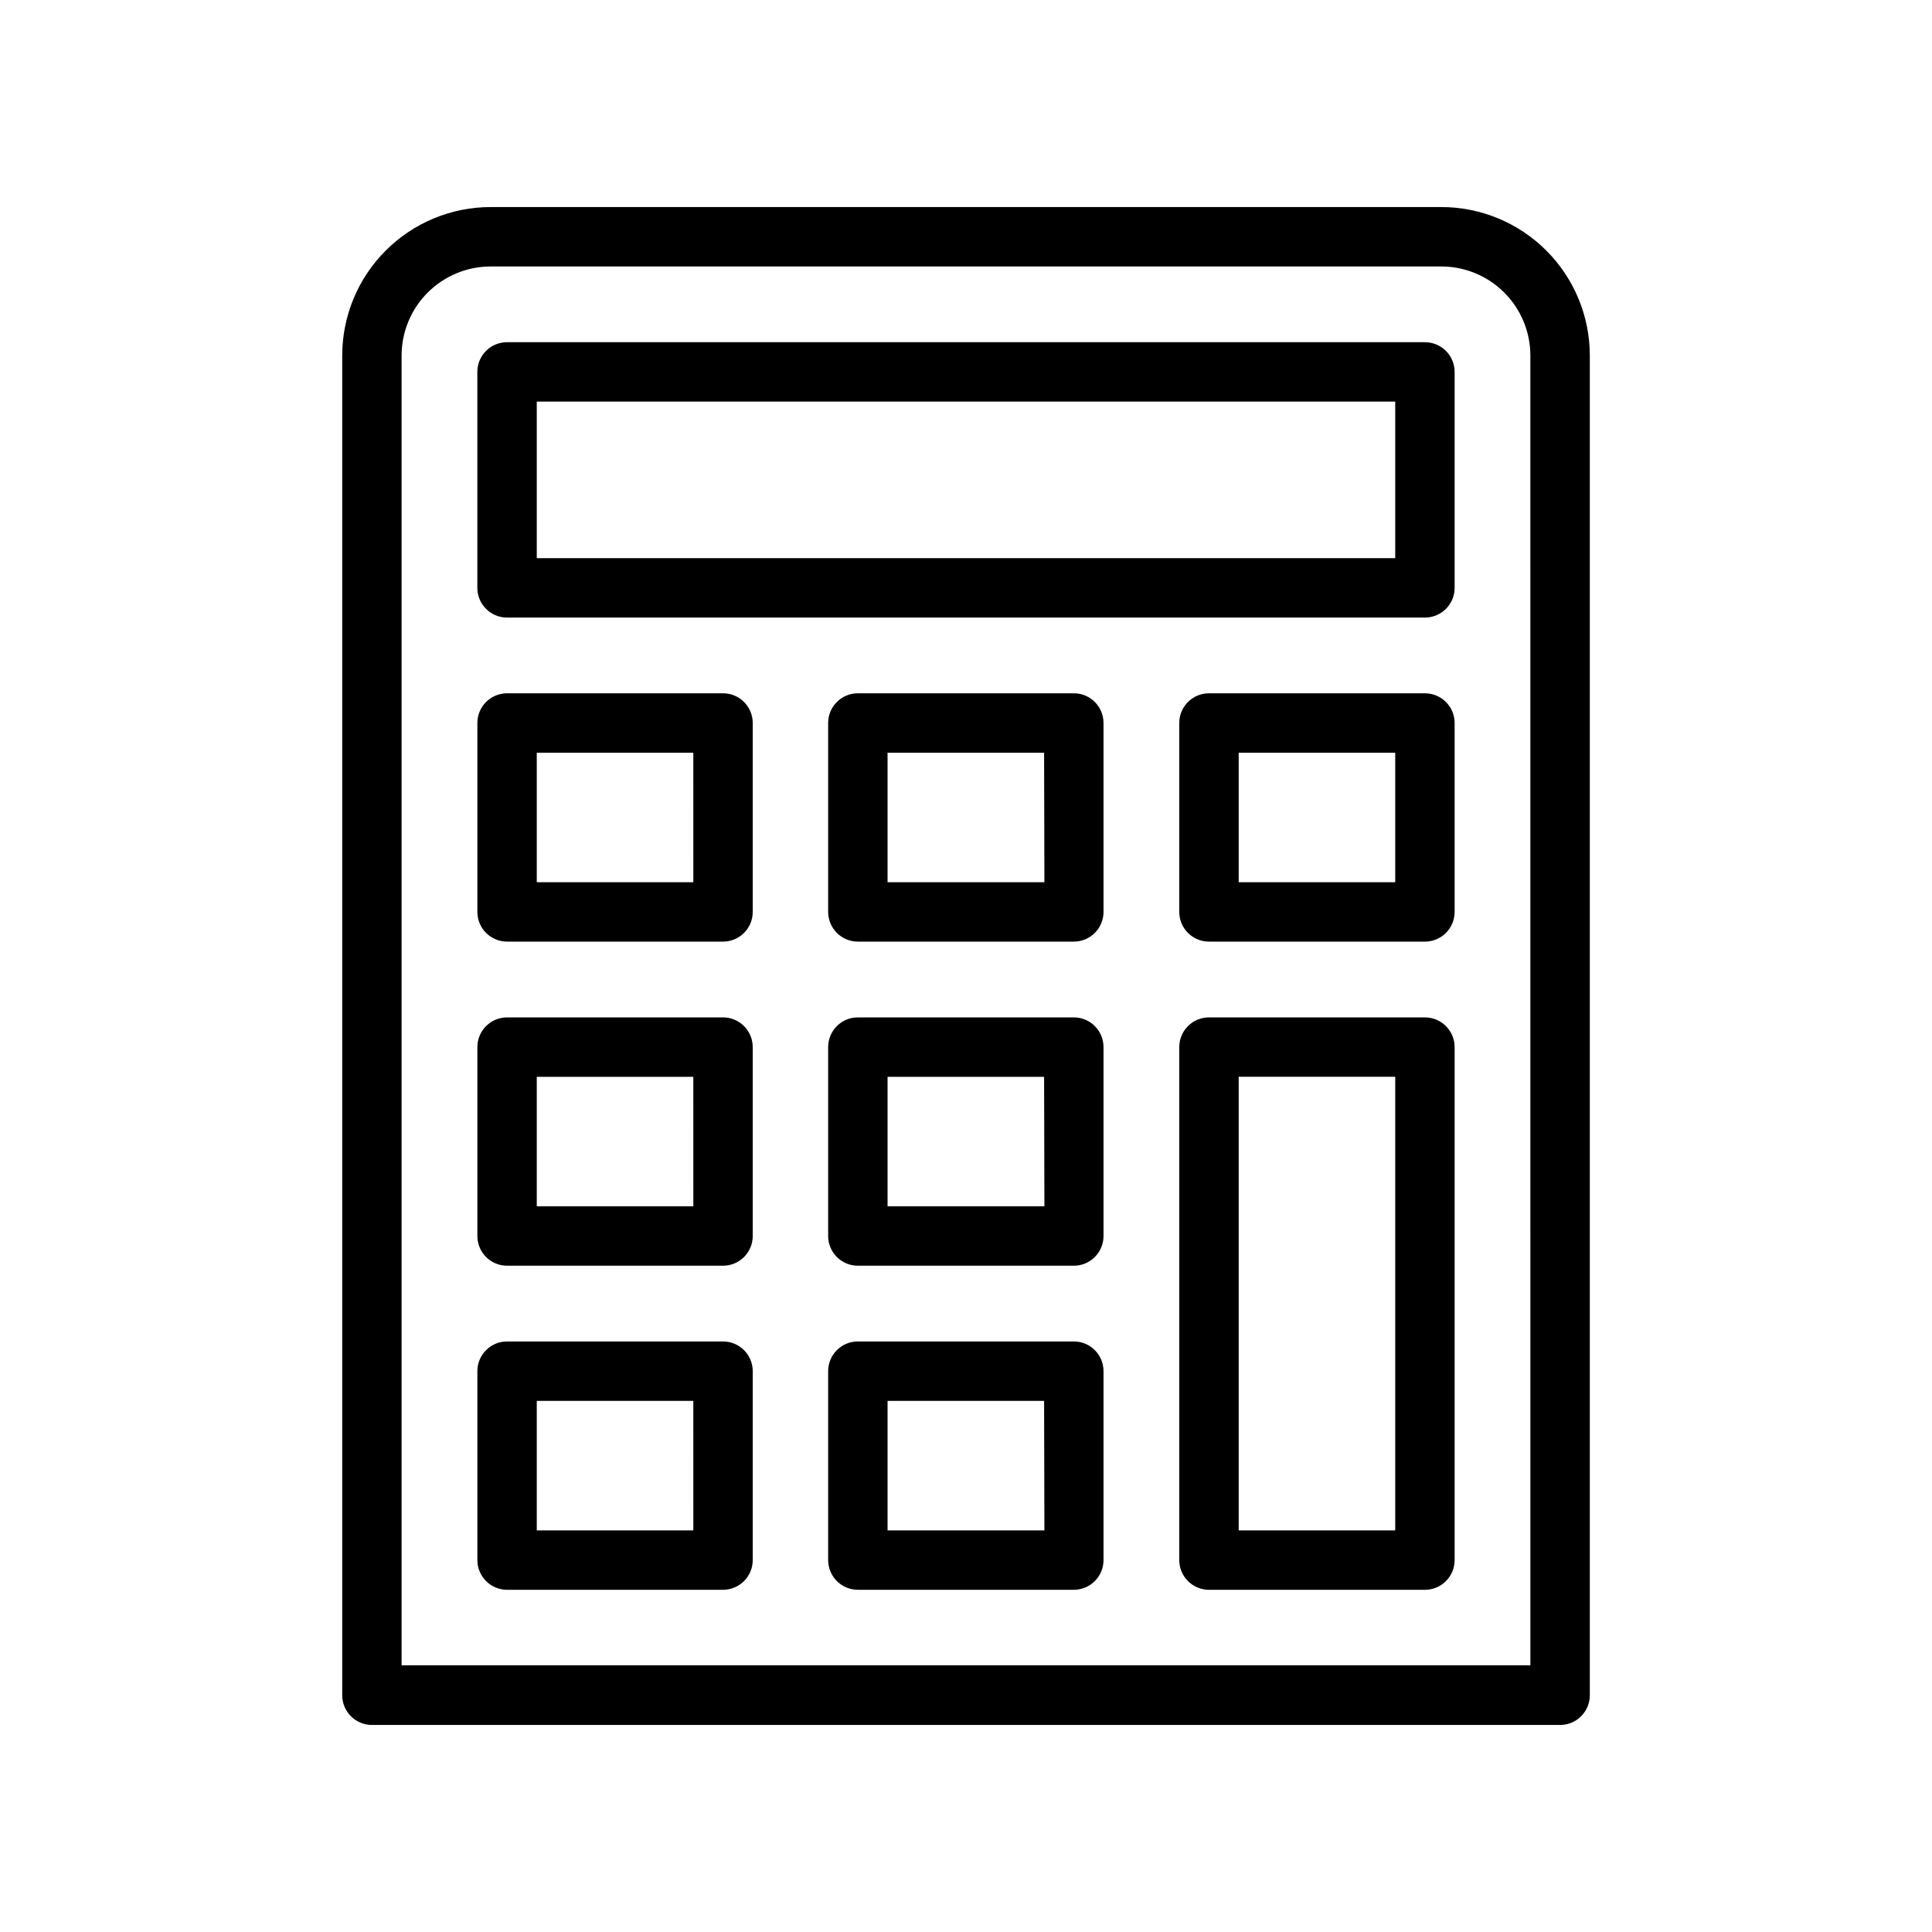 <?xml version="1.0" encoding="UTF-8"?>
<!-- Uploaded to: ICON Repo, www.iconrepo.com, Generator: ICON Repo Mixer Tools -->
<svg fill="#000000" width="800px" height="800px" version="1.1" viewBox="144 144 512 512" xmlns="http://www.w3.org/2000/svg">
 <g>
  <path d="m525.95 198.87h-251.9c-10.441 0-20.449 4.148-27.832 11.531-7.383 7.379-11.527 17.391-11.527 27.828v355.03c0 2.086 0.828 4.09 2.305 5.566 1.477 1.477 3.477 2.305 5.566 2.305h314.88c2.09 0 4.09-0.828 5.566-2.305 1.477-1.477 2.309-3.481 2.309-5.566v-355.03c0-10.438-4.148-20.449-11.531-27.828-7.379-7.383-17.391-11.531-27.832-11.531zm23.617 386.44h-299.14v-347.08c0-6.262 2.488-12.27 6.918-16.695 4.43-4.43 10.434-6.918 16.699-6.918h251.9c6.266 0 12.273 2.488 16.699 6.918 4.43 4.426 6.918 10.434 6.918 16.695z"/>
  <path d="m335.61 327.73h-57.23c-4.348 0-7.871 3.523-7.871 7.871v50.066c0 2.086 0.828 4.09 2.305 5.566 1.477 1.477 3.481 2.305 5.566 2.305h57.23c2.086 0 4.09-0.828 5.566-2.305 1.477-1.477 2.305-3.481 2.305-5.566v-50.066c0-2.09-0.828-4.09-2.305-5.566-1.477-1.477-3.481-2.305-5.566-2.305zm-7.871 50.066h-41.488v-34.324h41.484z"/>
  <path d="m521.62 234.69h-243.25c-4.348 0-7.871 3.523-7.871 7.871v57.23c0 2.086 0.828 4.09 2.305 5.566 1.477 1.477 3.481 2.305 5.566 2.305h243.25c2.09 0 4.09-0.828 5.566-2.305 1.477-1.477 2.305-3.481 2.305-5.566v-57.23c0-2.09-0.828-4.09-2.305-5.566-1.477-1.477-3.477-2.305-5.566-2.305zm-7.871 57.23-227.5-0.004v-41.484h227.5z"/>
  <path d="m428.65 327.73h-57.309c-4.348 0-7.871 3.523-7.871 7.871v50.066c0 2.086 0.828 4.09 2.305 5.566 1.477 1.477 3.481 2.305 5.566 2.305h57.23c2.086 0 4.09-0.828 5.566-2.305 1.477-1.477 2.305-3.481 2.305-5.566v-50.066c0-4.316-3.477-7.828-7.793-7.871zm-7.871 50.066h-41.566v-34.324h41.484z"/>
  <path d="m335.61 413.62h-57.23c-4.348 0-7.871 3.523-7.871 7.871v50.066c0 2.09 0.828 4.09 2.305 5.566 1.477 1.477 3.481 2.305 5.566 2.305h57.23c2.086 0 4.09-0.828 5.566-2.305 1.477-1.477 2.305-3.477 2.305-5.566v-50.066c0-2.086-0.828-4.09-2.305-5.566s-3.481-2.305-5.566-2.305zm-7.871 50.066h-41.488v-34.324h41.484z"/>
  <path d="m428.65 413.62h-57.309c-4.348 0-7.871 3.523-7.871 7.871v50.066c0 2.09 0.828 4.09 2.305 5.566 1.477 1.477 3.481 2.305 5.566 2.305h57.23c2.086 0 4.09-0.828 5.566-2.305 1.477-1.477 2.305-3.477 2.305-5.566v-50.066c0-4.316-3.477-7.828-7.793-7.871zm-7.871 50.066h-41.566v-34.324h41.484z"/>
  <path d="m335.61 499.5h-57.23c-4.348 0-7.871 3.523-7.871 7.871v50.066c0 2.09 0.828 4.09 2.305 5.566 1.477 1.477 3.481 2.309 5.566 2.309h57.23c2.086 0 4.09-0.832 5.566-2.309 1.477-1.477 2.305-3.477 2.305-5.566v-50.066c0-2.086-0.828-4.09-2.305-5.566-1.477-1.473-3.481-2.305-5.566-2.305zm-7.871 50.066h-41.488v-34.32h41.484z"/>
  <path d="m428.65 499.5h-57.309c-4.348 0-7.871 3.523-7.871 7.871v50.066c0 2.09 0.828 4.09 2.305 5.566 1.477 1.477 3.481 2.309 5.566 2.309h57.23c2.086 0 4.09-0.832 5.566-2.309 1.477-1.477 2.305-3.477 2.305-5.566v-50.066c0-4.316-3.477-7.828-7.793-7.871zm-7.871 50.066h-41.566v-34.32h41.484z"/>
  <path d="m521.62 327.73h-57.23c-4.348 0-7.871 3.523-7.871 7.871v50.066c0 2.086 0.828 4.09 2.305 5.566 1.477 1.477 3.481 2.305 5.566 2.305h57.23c2.09 0 4.09-0.828 5.566-2.305 1.477-1.477 2.305-3.481 2.305-5.566v-50.066c0-2.09-0.828-4.09-2.305-5.566-1.477-1.477-3.477-2.305-5.566-2.305zm-7.871 50.066h-41.484v-34.324h41.484z"/>
  <path d="m521.62 413.62h-57.23c-4.348 0-7.871 3.523-7.871 7.871v135.95c0 2.09 0.828 4.09 2.305 5.566 1.477 1.477 3.481 2.309 5.566 2.309h57.23c2.09 0 4.09-0.832 5.566-2.309 1.477-1.477 2.305-3.477 2.305-5.566v-135.95c0-2.086-0.828-4.09-2.305-5.566s-3.477-2.305-5.566-2.305zm-7.871 135.95h-41.484v-120.21h41.484z"/>
 </g>
</svg>